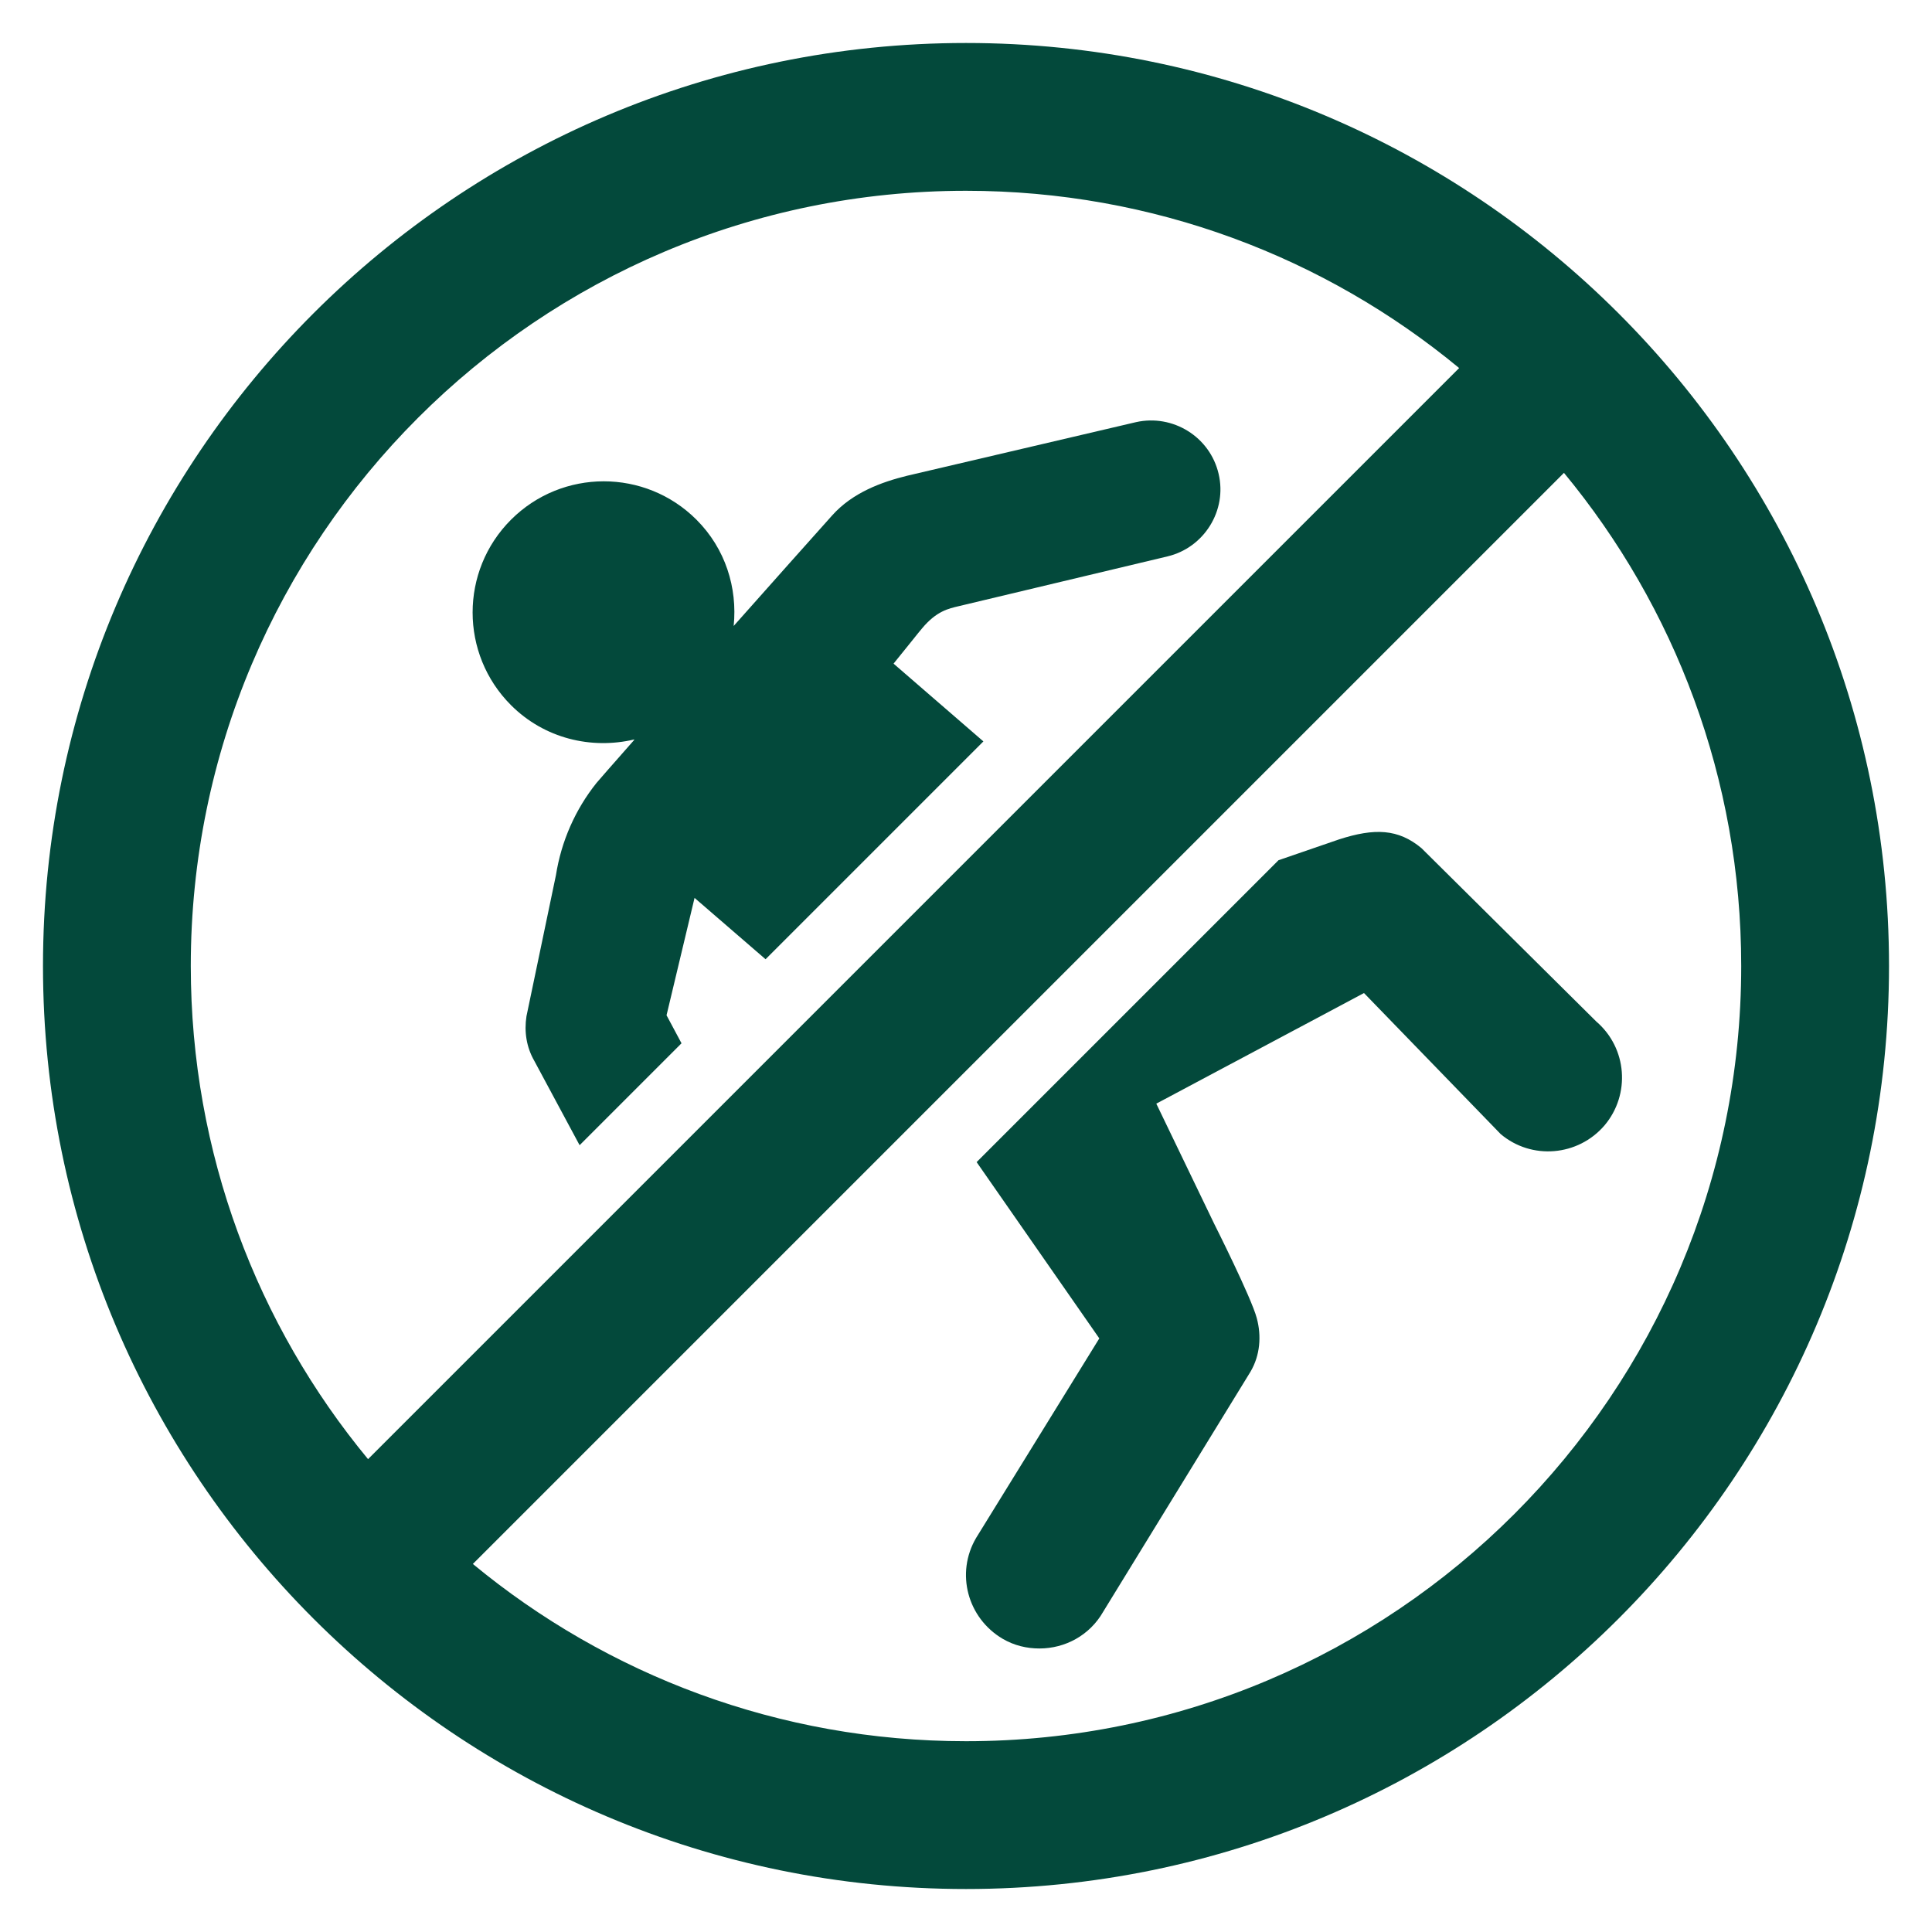 <?xml version="1.0" encoding="UTF-8"?><svg id="Layer_1" xmlns="http://www.w3.org/2000/svg" viewBox="0 0 40 40"><defs><style>.cls-1{fill:#03493b;}</style></defs><path class="cls-1" d="m20.76,33.93c.24.14.5.2.76.2.53,0,1.04-.27,1.32-.76l3.05-4.97c.2-.34.23-.74.13-1.11-.11-.42-.88-1.95-.88-1.95l-1.2-2.49,4.3-2.29,2.83,2.92c.64.54,1.6.46,2.15-.18.54-.64.47-1.6-.17-2.15l-3.62-3.59c-.48-.4-.97-.42-1.71-.18l-1.25.43-3.34,3.34-2.4,2.4-.51.51,2.54,3.65-2.55,4.13c-.43.73-.18,1.66.55,2.09Z"/><path class="cls-1" d="m13.13,15.32c-.47.53-.78.89-.78.89-.44.55-.73,1.21-.84,1.91l-.61,2.92c-.05.32,0,.64.16.92l.94,1.75,2.11-2.11-.31-.58.58-2.43,1.47,1.27,4.51-4.51-1.86-1.61c.27-.33.52-.65.59-.73.3-.36.55-.41.76-.46,1.39-.33,4.32-1.03,4.32-1.03.76-.18,1.24-.95,1.06-1.71-.18-.77-.95-1.24-1.71-1.07l-4.74,1.11c-.53.13-1.13.35-1.55.82-.45.5-1.23,1.38-2.04,2.29.08-.79-.17-1.6-.77-2.2-1.06-1.06-2.78-1.06-3.84,0-1.06,1.06-1.06,2.78,0,3.84.69.69,1.66.92,2.55.71Z"/><path class="cls-1" d="m20,39.11c10.55,0,19.11-8.56,19.11-19.11S30.55.89,20,.89.89,9.45.89,20s8.56,19.11,19.11,19.11Zm16.05-19.11c0,8.86-7.18,16.05-16.05,16.05-3.88,0-7.44-1.38-10.21-3.67l22.59-22.59c2.29,2.77,3.67,6.33,3.67,10.21ZM20,3.95c3.88,0,7.44,1.38,10.21,3.67L7.62,30.21c-2.29-2.77-3.67-6.33-3.67-10.21C3.95,11.14,11.14,3.95,20,3.95Z"/></svg>